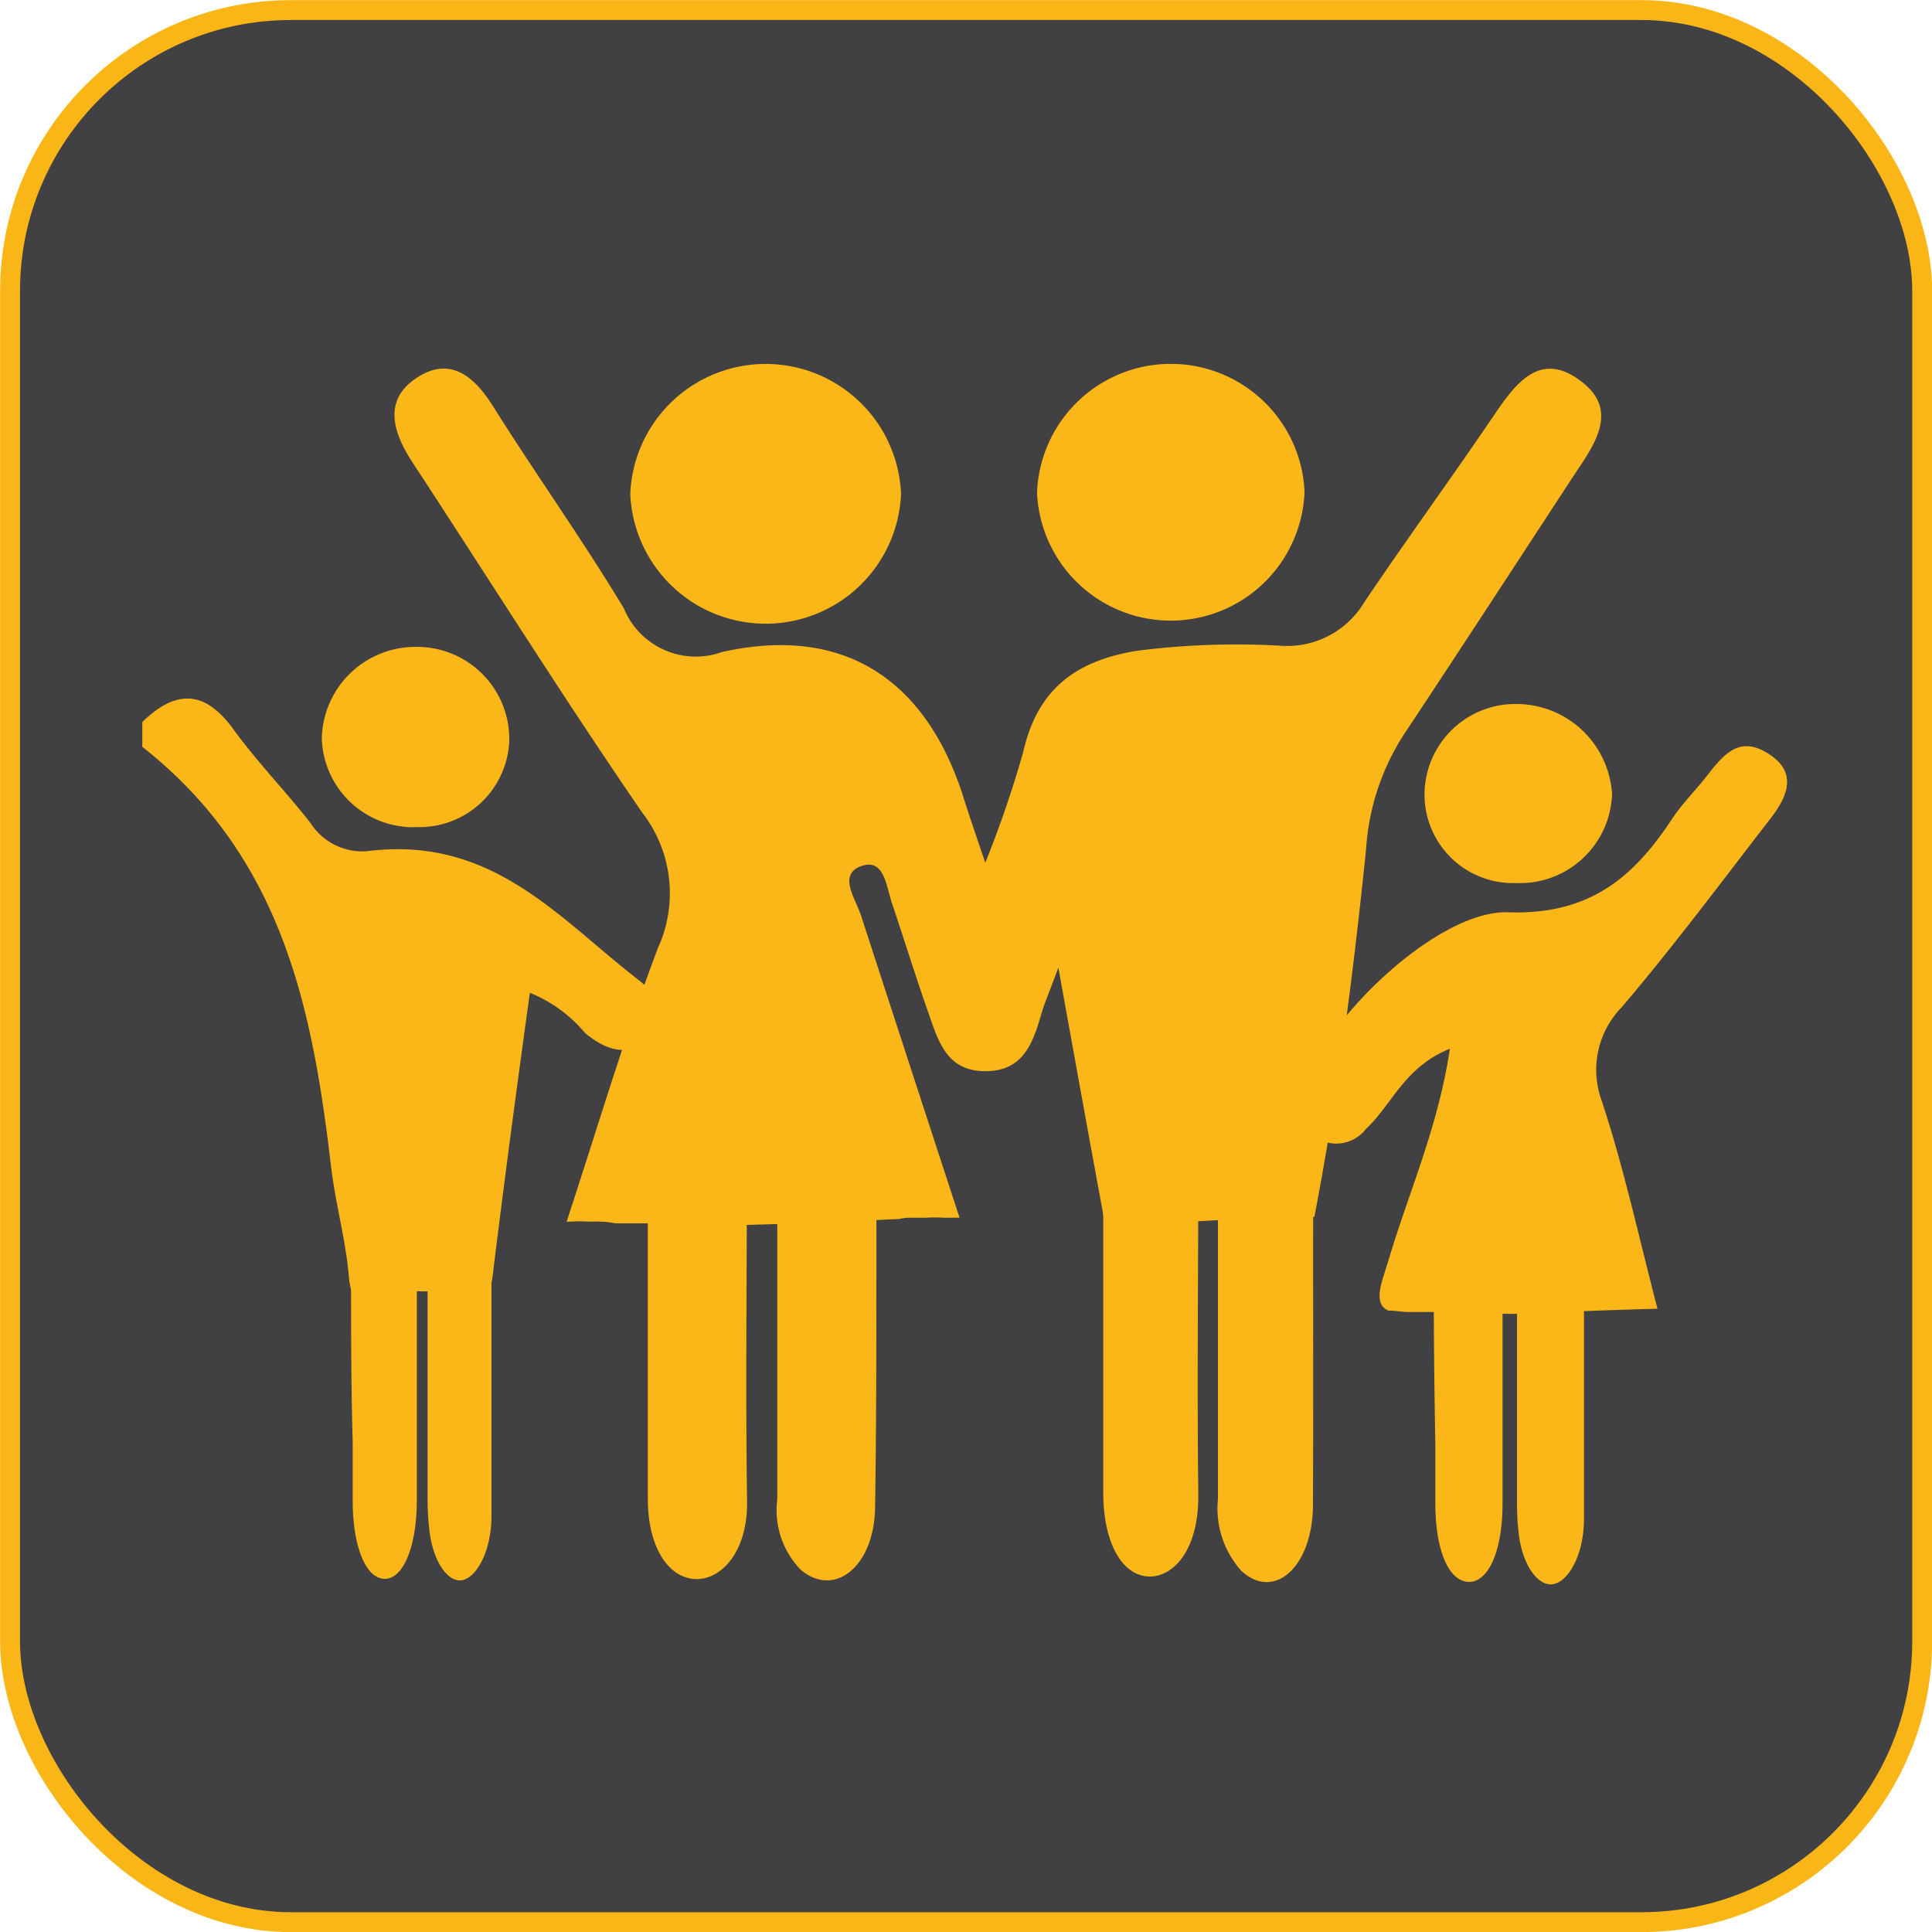 <svg xmlns="http://www.w3.org/2000/svg" viewBox="0 0 82.55 82.55"><defs><style>.cls-1{fill:#414042;stroke:#fab616;stroke-miterlimit:10;stroke-width:0.85px;}.cls-2{fill:#fbb717;}</style></defs><g id="Layer_2" data-name="Layer 2"><g id="Layer_3" data-name="Layer 3"><rect class="cls-1" x="0.43" y="0.43" width="81.7" height="81.7" rx="12"/><path class="cls-2" d="M27.23,41.83C23.84,39.2,21,35.69,15.68,36.37a2.63,2.63,0,0,1-2.41-1.2c-1.06-1.36-2.29-2.62-3.29-4-1.22-1.69-2.46-1.72-3.9-.32v1.06c6,4.72,7.27,11.21,8.06,17.89.18,1.57.62,3.11.76,4.68a3.51,3.51,0,0,0,.12.7c1.16-.1,2.33,0,3.51,0,.59,0,1.19,0,1.78-.06h.61a4,4,0,0,0,.15-.77c.48-3.91,1-7.81,1.57-11.93A6,6,0,0,1,25,44.14c.9.75,1.91,1.08,2.76.17S28.17,42.55,27.23,41.83Z"/><path class="cls-2" d="M67.49,16.24c-1.7-1.24-2.72.13-3.64,1.48-1.83,2.7-3.75,5.33-5.55,8a3.84,3.84,0,0,1-3.59,1.87,33.34,33.34,0,0,0-6.15.22c-2.57.42-4.23,1.62-4.84,4.32a47,47,0,0,1-1.62,4.73c-.44-1.28-.74-2.17-1-3-1.65-4.94-5.16-7.14-10.25-6A3.32,3.32,0,0,1,26.66,26c-1.77-2.94-3.77-5.74-5.6-8.65-.84-1.34-1.88-2.13-3.28-1.19s-1,2.29-.18,3.56c3.28,5,6.44,10.05,9.84,15a5.62,5.62,0,0,1,.67,5.79c-1.43,3.78-2.58,7.68-3.9,11.69h.14a6.11,6.11,0,0,1,.86,0,3.85,3.85,0,0,1,.48,0,3,3,0,0,1,.59.07l.15,0H27c.35,0,.71,0,1.06,0,.66,0,1.32.08,2,.09,1.44,0,2.89-.05,4.33-.1s2.6-.11,3.9-.17l.1,0a2.42,2.42,0,0,1,.46-.06l.72,0a6.09,6.09,0,0,1,.74,0l.69,0c-1.43-4.37-2.82-8.64-4.21-12.91-.23-.72-1-1.74,0-2.11s1.08.88,1.33,1.61c.52,1.54,1,3.1,1.54,4.63.42,1.2.77,2.5,2.4,2.52s2.06-1.15,2.43-2.43c.17-.58.43-1.15.73-2,.67,3.7,1.3,7.2,1.94,10.66,2.94.56,6-.14,9,0,1-5.21,1.67-10.45,2.21-15.72A10.21,10.21,0,0,1,60,31.36c2.45-3.69,4.86-7.4,7.29-11.11C68.12,19,69.24,17.5,67.49,16.24Z"/><path class="cls-2" d="M75.63,35c.78-1,1.17-2-.06-2.79s-1.89,0-2.56.84c-.5.66-1.11,1.25-1.56,1.93-1.63,2.48-3.51,4.12-7,4-3.09-.12-8.19,4.86-8.85,7.83a1.58,1.58,0,0,0,.77,1.88,1.6,1.6,0,0,0,2-.46c1.09-1,1.62-2.63,3.58-3.42-.5,3.36-1.77,6.16-2.63,9.06-.28.93-.68,1.82,0,2.13.28,0,.55.05.83.06.52,0,1,0,1.57,0,1,0,2,.08,3,.08,2-.08,4.07-.17,6.1-.22-.8-3.07-1.43-6-2.38-8.88a3.83,3.83,0,0,1,.85-4C71.51,40.43,73.54,37.7,75.63,35Z"/><path class="cls-2" d="M26.93,21.1a5.79,5.79,0,0,0,11.57,0,5.79,5.79,0,0,0-11.57,0Z"/><path class="cls-2" d="M44.31,21.07A5.72,5.72,0,0,0,55.74,21a5.72,5.72,0,0,0-11.43.06Z"/><path class="cls-2" d="M64.76,37.73a3.94,3.94,0,0,0,4.12-3.79,4.1,4.1,0,0,0-4.11-3.86,3.88,3.88,0,0,0-3.9,3.72A3.78,3.78,0,0,0,64.76,37.73Z"/><path class="cls-2" d="M13.75,31.55a3.91,3.91,0,0,0,4.1,3.79,3.84,3.84,0,0,0,3.91-3.7,3.94,3.94,0,0,0-4-4A4,4,0,0,0,13.75,31.55Z"/><path class="cls-2" d="M37.45,51.31a24.2,24.2,0,0,1-4.24.44c0,4.11,0,8.21,0,12.32a3.66,3.66,0,0,0,1,3c1.47,1.24,3.17-.18,3.18-2.7C37.46,60,37.44,55.65,37.45,51.31Z"/><path class="cls-2" d="M31.91,51.77a30.07,30.07,0,0,1-4.23-.29q0,6.29,0,12.57c0,2,.85,3.42,2.1,3.42,1,0,2.18-1.1,2.14-3.37C31.86,60,31.9,55.88,31.91,51.77Z"/><path class="cls-2" d="M56.11,50.72a21.6,21.6,0,0,1-4.07.46q0,6.43,0,12.87a4,4,0,0,0,1,3.07c1.41,1.3,3.05-.18,3.06-2.82C56.12,59.78,56.1,55.25,56.11,50.72Z"/><path class="cls-2" d="M51.2,51a26.4,26.4,0,0,1-4.06-.29V63.79c0,2.14.82,3.58,2,3.57,1,0,2.09-1.14,2.06-3.51C51.15,59.56,51.19,55.27,51.2,51Z"/><path class="cls-2" d="M67.69,54.59a12.8,12.8,0,0,1-2.87.31V55q0,4.59,0,9.16a10.24,10.24,0,0,0,.1,1.58c.21,1.29.89,2.12,1.52,1.93s1.23-1.29,1.24-2.74c0-3.39,0-6.77,0-10.15Z"/><path class="cls-2" d="M61.26,54.4q0,3.69.07,7.38c0,.82,0,1.65,0,2.47,0,2,.57,3.3,1.41,3.34s1.46-1.3,1.46-3.33c0-3.14,0-6.29,0-9.44A12.35,12.35,0,0,1,61.26,54.4Z"/><path class="cls-2" d="M21,54.44a11.55,11.55,0,0,1-2.73.31v.08c0,3.06,0,6.11,0,9.16a11.66,11.66,0,0,0,.1,1.58c.2,1.29.85,2.12,1.45,1.93S21,66.21,21,64.76c0-3.39,0-6.77,0-10.15Z"/><path class="cls-2" d="M15,54.27c0,2.46,0,4.92.07,7.37,0,.83,0,1.65,0,2.48,0,1.95.55,3.3,1.34,3.34s1.39-1.3,1.4-3.33V54.68A11.29,11.29,0,0,1,15,54.27Z"/></g></g></svg>